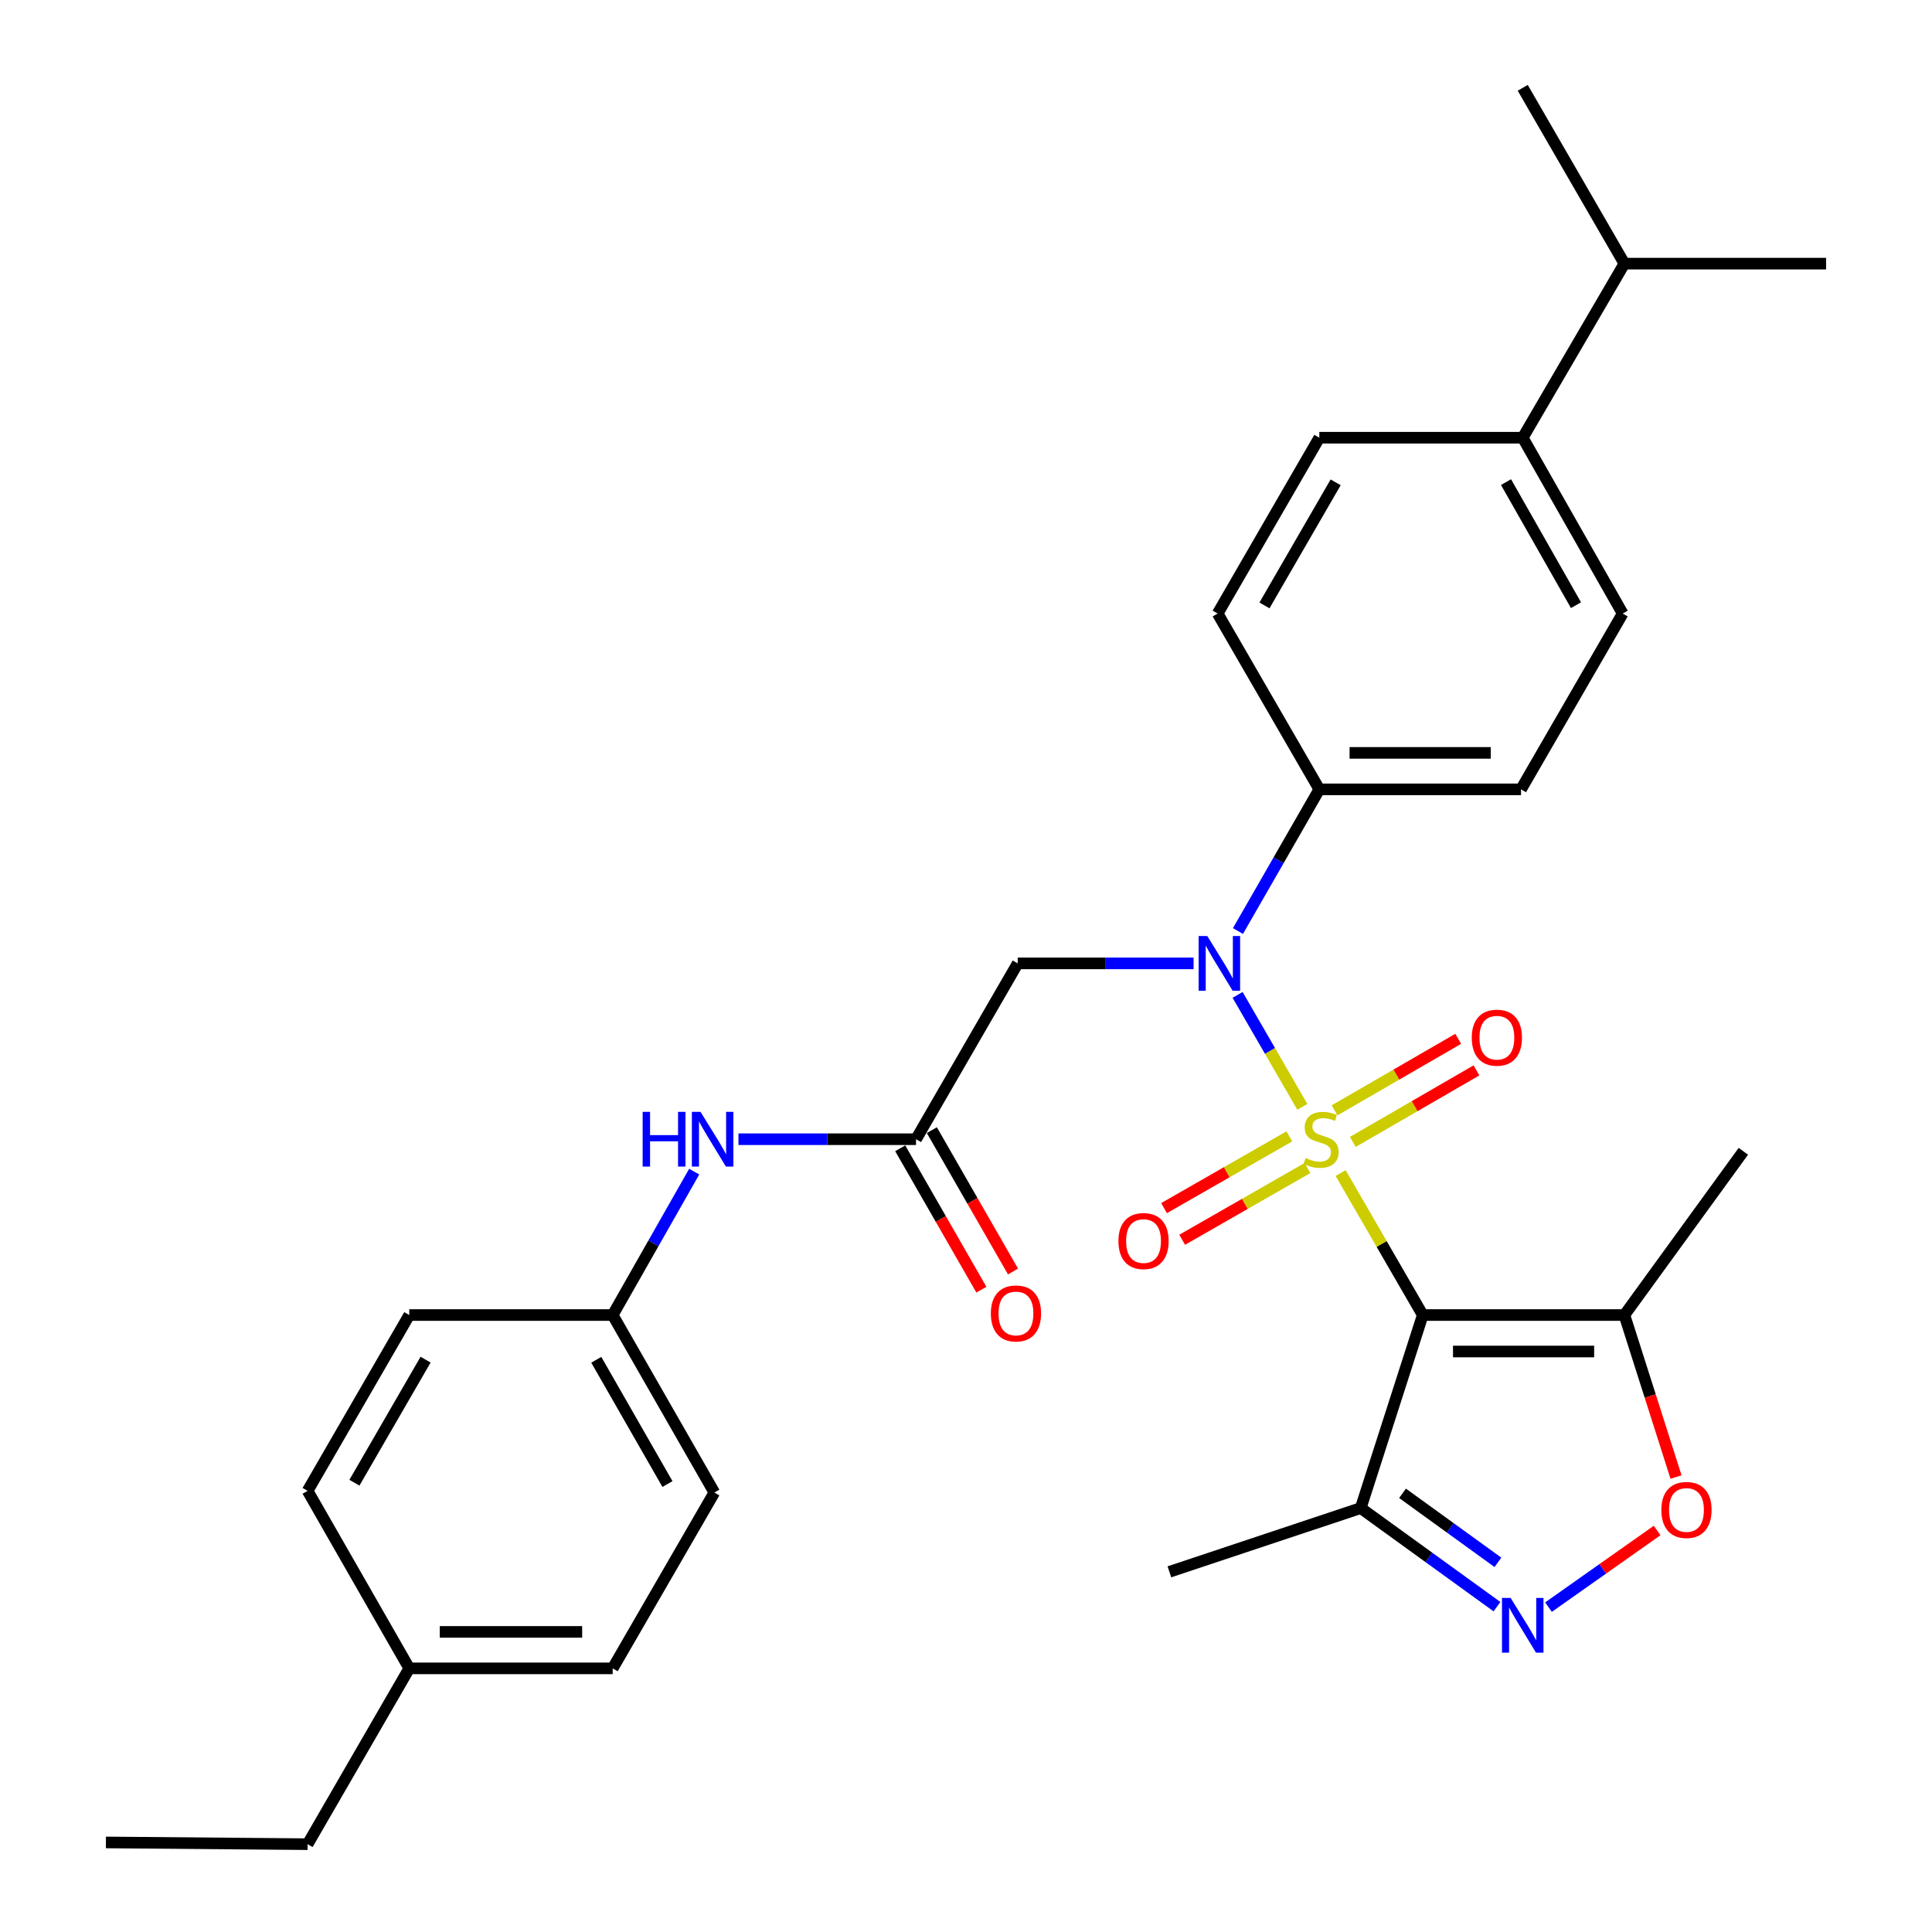 <?xml version='1.0' encoding='iso-8859-1'?>
<svg version='1.1' baseProfile='full'
              xmlns='http://www.w3.org/2000/svg'
                      xmlns:rdkit='http://www.rdkit.org/xml'
                      xmlns:xlink='http://www.w3.org/1999/xlink'
                  xml:space='preserve'
width='1000px' height='1000px' viewBox='0 0 1000 1000'>
<!-- END OF HEADER -->
<rect style='opacity:1.0;fill:#FFFFFF;stroke:none' width='1000' height='1000' x='0' y='0'> </rect>
<path class='bond-0' d='M 693.909,607.165 L 715.163,643.911' style='fill:none;fill-rule:evenodd;stroke:#CCCC00;stroke-width:6px;stroke-linecap:butt;stroke-linejoin:miter;stroke-opacity:1' />
<path class='bond-0' d='M 715.163,643.911 L 736.418,680.656' style='fill:none;fill-rule:evenodd;stroke:#000000;stroke-width:6px;stroke-linecap:butt;stroke-linejoin:miter;stroke-opacity:1' />
<path class='bond-1' d='M 674.095,572.909 L 657.335,543.93' style='fill:none;fill-rule:evenodd;stroke:#CCCC00;stroke-width:6px;stroke-linecap:butt;stroke-linejoin:miter;stroke-opacity:1' />
<path class='bond-1' d='M 657.335,543.93 L 640.575,514.952' style='fill:none;fill-rule:evenodd;stroke:#0000FF;stroke-width:6px;stroke-linecap:butt;stroke-linejoin:miter;stroke-opacity:1' />
<path class='bond-8' d='M 667.363,588.183 L 634.936,606.753' style='fill:none;fill-rule:evenodd;stroke:#CCCC00;stroke-width:6px;stroke-linecap:butt;stroke-linejoin:miter;stroke-opacity:1' />
<path class='bond-8' d='M 634.936,606.753 L 602.509,625.324' style='fill:none;fill-rule:evenodd;stroke:#FF0000;stroke-width:6px;stroke-linecap:butt;stroke-linejoin:miter;stroke-opacity:1' />
<path class='bond-8' d='M 676.745,604.564 L 644.318,623.135' style='fill:none;fill-rule:evenodd;stroke:#CCCC00;stroke-width:6px;stroke-linecap:butt;stroke-linejoin:miter;stroke-opacity:1' />
<path class='bond-8' d='M 644.318,623.135 L 611.891,641.706' style='fill:none;fill-rule:evenodd;stroke:#FF0000;stroke-width:6px;stroke-linecap:butt;stroke-linejoin:miter;stroke-opacity:1' />
<path class='bond-9' d='M 700.215,591.055 L 732.216,572.545' style='fill:none;fill-rule:evenodd;stroke:#CCCC00;stroke-width:6px;stroke-linecap:butt;stroke-linejoin:miter;stroke-opacity:1' />
<path class='bond-9' d='M 732.216,572.545 L 764.217,554.035' style='fill:none;fill-rule:evenodd;stroke:#FF0000;stroke-width:6px;stroke-linecap:butt;stroke-linejoin:miter;stroke-opacity:1' />
<path class='bond-9' d='M 690.764,574.714 L 722.764,556.204' style='fill:none;fill-rule:evenodd;stroke:#CCCC00;stroke-width:6px;stroke-linecap:butt;stroke-linejoin:miter;stroke-opacity:1' />
<path class='bond-9' d='M 722.764,556.204 L 754.765,537.694' style='fill:none;fill-rule:evenodd;stroke:#FF0000;stroke-width:6px;stroke-linecap:butt;stroke-linejoin:miter;stroke-opacity:1' />
<path class='bond-3' d='M 736.418,680.656 L 840.788,680.656' style='fill:none;fill-rule:evenodd;stroke:#000000;stroke-width:6px;stroke-linecap:butt;stroke-linejoin:miter;stroke-opacity:1' />
<path class='bond-3' d='M 752.073,699.534 L 825.133,699.534' style='fill:none;fill-rule:evenodd;stroke:#000000;stroke-width:6px;stroke-linecap:butt;stroke-linejoin:miter;stroke-opacity:1' />
<path class='bond-4' d='M 736.418,680.656 L 704.305,780.58' style='fill:none;fill-rule:evenodd;stroke:#000000;stroke-width:6px;stroke-linecap:butt;stroke-linejoin:miter;stroke-opacity:1' />
<path class='bond-6' d='M 617.796,498.647 L 572.28,498.647' style='fill:none;fill-rule:evenodd;stroke:#0000FF;stroke-width:6px;stroke-linecap:butt;stroke-linejoin:miter;stroke-opacity:1' />
<path class='bond-6' d='M 572.28,498.647 L 526.764,498.647' style='fill:none;fill-rule:evenodd;stroke:#000000;stroke-width:6px;stroke-linecap:butt;stroke-linejoin:miter;stroke-opacity:1' />
<path class='bond-10' d='M 640.769,481.89 L 661.824,445.23' style='fill:none;fill-rule:evenodd;stroke:#0000FF;stroke-width:6px;stroke-linecap:butt;stroke-linejoin:miter;stroke-opacity:1' />
<path class='bond-10' d='M 661.824,445.23 L 682.88,408.571' style='fill:none;fill-rule:evenodd;stroke:#000000;stroke-width:6px;stroke-linecap:butt;stroke-linejoin:miter;stroke-opacity:1' />
<path class='bond-2' d='M 774.835,831.608 L 739.57,806.094' style='fill:none;fill-rule:evenodd;stroke:#0000FF;stroke-width:6px;stroke-linecap:butt;stroke-linejoin:miter;stroke-opacity:1' />
<path class='bond-2' d='M 739.57,806.094 L 704.305,780.58' style='fill:none;fill-rule:evenodd;stroke:#000000;stroke-width:6px;stroke-linecap:butt;stroke-linejoin:miter;stroke-opacity:1' />
<path class='bond-2' d='M 775.321,808.659 L 750.635,790.8' style='fill:none;fill-rule:evenodd;stroke:#0000FF;stroke-width:6px;stroke-linecap:butt;stroke-linejoin:miter;stroke-opacity:1' />
<path class='bond-2' d='M 750.635,790.8 L 725.95,772.94' style='fill:none;fill-rule:evenodd;stroke:#000000;stroke-width:6px;stroke-linecap:butt;stroke-linejoin:miter;stroke-opacity:1' />
<path class='bond-31' d='M 801.495,831.846 L 829.611,812.014' style='fill:none;fill-rule:evenodd;stroke:#0000FF;stroke-width:6px;stroke-linecap:butt;stroke-linejoin:miter;stroke-opacity:1' />
<path class='bond-31' d='M 829.611,812.014 L 857.727,792.182' style='fill:none;fill-rule:evenodd;stroke:#FF0000;stroke-width:6px;stroke-linecap:butt;stroke-linejoin:miter;stroke-opacity:1' />
<path class='bond-5' d='M 840.788,680.656 L 854.147,722.581' style='fill:none;fill-rule:evenodd;stroke:#000000;stroke-width:6px;stroke-linecap:butt;stroke-linejoin:miter;stroke-opacity:1' />
<path class='bond-5' d='M 854.147,722.581 L 867.506,764.506' style='fill:none;fill-rule:evenodd;stroke:#FF0000;stroke-width:6px;stroke-linecap:butt;stroke-linejoin:miter;stroke-opacity:1' />
<path class='bond-25' d='M 840.788,680.656 L 902.36,595.907' style='fill:none;fill-rule:evenodd;stroke:#000000;stroke-width:6px;stroke-linecap:butt;stroke-linejoin:miter;stroke-opacity:1' />
<path class='bond-26' d='M 704.305,780.58 L 605.273,813.574' style='fill:none;fill-rule:evenodd;stroke:#000000;stroke-width:6px;stroke-linecap:butt;stroke-linejoin:miter;stroke-opacity:1' />
<path class='bond-7' d='M 526.764,498.647 L 474.138,589.657' style='fill:none;fill-rule:evenodd;stroke:#000000;stroke-width:6px;stroke-linecap:butt;stroke-linejoin:miter;stroke-opacity:1' />
<path class='bond-11' d='M 474.138,589.657 L 428.183,589.657' style='fill:none;fill-rule:evenodd;stroke:#000000;stroke-width:6px;stroke-linecap:butt;stroke-linejoin:miter;stroke-opacity:1' />
<path class='bond-11' d='M 428.183,589.657 L 382.227,589.657' style='fill:none;fill-rule:evenodd;stroke:#0000FF;stroke-width:6px;stroke-linecap:butt;stroke-linejoin:miter;stroke-opacity:1' />
<path class='bond-13' d='M 465.952,594.356 L 486.958,630.946' style='fill:none;fill-rule:evenodd;stroke:#000000;stroke-width:6px;stroke-linecap:butt;stroke-linejoin:miter;stroke-opacity:1' />
<path class='bond-13' d='M 486.958,630.946 L 507.964,667.536' style='fill:none;fill-rule:evenodd;stroke:#FF0000;stroke-width:6px;stroke-linecap:butt;stroke-linejoin:miter;stroke-opacity:1' />
<path class='bond-13' d='M 482.324,584.958 L 503.33,621.548' style='fill:none;fill-rule:evenodd;stroke:#000000;stroke-width:6px;stroke-linecap:butt;stroke-linejoin:miter;stroke-opacity:1' />
<path class='bond-13' d='M 503.33,621.548 L 524.336,658.138' style='fill:none;fill-rule:evenodd;stroke:#FF0000;stroke-width:6px;stroke-linecap:butt;stroke-linejoin:miter;stroke-opacity:1' />
<path class='bond-14' d='M 682.88,408.571 L 630.254,317.561' style='fill:none;fill-rule:evenodd;stroke:#000000;stroke-width:6px;stroke-linecap:butt;stroke-linejoin:miter;stroke-opacity:1' />
<path class='bond-15' d='M 682.88,408.571 L 787.271,408.571' style='fill:none;fill-rule:evenodd;stroke:#000000;stroke-width:6px;stroke-linecap:butt;stroke-linejoin:miter;stroke-opacity:1' />
<path class='bond-15' d='M 698.538,389.693 L 771.612,389.693' style='fill:none;fill-rule:evenodd;stroke:#000000;stroke-width:6px;stroke-linecap:butt;stroke-linejoin:miter;stroke-opacity:1' />
<path class='bond-18' d='M 359.317,606.434 L 338.219,643.545' style='fill:none;fill-rule:evenodd;stroke:#0000FF;stroke-width:6px;stroke-linecap:butt;stroke-linejoin:miter;stroke-opacity:1' />
<path class='bond-18' d='M 338.219,643.545 L 317.12,680.656' style='fill:none;fill-rule:evenodd;stroke:#000000;stroke-width:6px;stroke-linecap:butt;stroke-linejoin:miter;stroke-opacity:1' />
<path class='bond-12' d='M 788.163,226.562 L 839.897,317.561' style='fill:none;fill-rule:evenodd;stroke:#000000;stroke-width:6px;stroke-linecap:butt;stroke-linejoin:miter;stroke-opacity:1' />
<path class='bond-12' d='M 779.512,249.541 L 815.726,313.241' style='fill:none;fill-rule:evenodd;stroke:#000000;stroke-width:6px;stroke-linecap:butt;stroke-linejoin:miter;stroke-opacity:1' />
<path class='bond-19' d='M 788.163,226.562 L 840.788,136.454' style='fill:none;fill-rule:evenodd;stroke:#000000;stroke-width:6px;stroke-linecap:butt;stroke-linejoin:miter;stroke-opacity:1' />
<path class='bond-32' d='M 788.163,226.562 L 682.88,226.562' style='fill:none;fill-rule:evenodd;stroke:#000000;stroke-width:6px;stroke-linecap:butt;stroke-linejoin:miter;stroke-opacity:1' />
<path class='bond-16' d='M 630.254,317.561 L 682.88,226.562' style='fill:none;fill-rule:evenodd;stroke:#000000;stroke-width:6px;stroke-linecap:butt;stroke-linejoin:miter;stroke-opacity:1' />
<path class='bond-16' d='M 654.489,313.362 L 691.327,249.662' style='fill:none;fill-rule:evenodd;stroke:#000000;stroke-width:6px;stroke-linecap:butt;stroke-linejoin:miter;stroke-opacity:1' />
<path class='bond-17' d='M 787.271,408.571 L 839.897,317.561' style='fill:none;fill-rule:evenodd;stroke:#000000;stroke-width:6px;stroke-linecap:butt;stroke-linejoin:miter;stroke-opacity:1' />
<path class='bond-21' d='M 317.12,680.656 L 211.837,680.656' style='fill:none;fill-rule:evenodd;stroke:#000000;stroke-width:6px;stroke-linecap:butt;stroke-linejoin:miter;stroke-opacity:1' />
<path class='bond-22' d='M 317.12,680.656 L 369.746,772.536' style='fill:none;fill-rule:evenodd;stroke:#000000;stroke-width:6px;stroke-linecap:butt;stroke-linejoin:miter;stroke-opacity:1' />
<path class='bond-22' d='M 308.634,703.821 L 345.472,768.137' style='fill:none;fill-rule:evenodd;stroke:#000000;stroke-width:6px;stroke-linecap:butt;stroke-linejoin:miter;stroke-opacity:1' />
<path class='bond-28' d='M 840.788,136.454 L 945.18,136.454' style='fill:none;fill-rule:evenodd;stroke:#000000;stroke-width:6px;stroke-linecap:butt;stroke-linejoin:miter;stroke-opacity:1' />
<path class='bond-29' d='M 840.788,136.454 L 788.163,45.455' style='fill:none;fill-rule:evenodd;stroke:#000000;stroke-width:6px;stroke-linecap:butt;stroke-linejoin:miter;stroke-opacity:1' />
<path class='bond-20' d='M 211.837,863.546 L 317.12,863.546' style='fill:none;fill-rule:evenodd;stroke:#000000;stroke-width:6px;stroke-linecap:butt;stroke-linejoin:miter;stroke-opacity:1' />
<path class='bond-20' d='M 227.63,844.669 L 301.328,844.669' style='fill:none;fill-rule:evenodd;stroke:#000000;stroke-width:6px;stroke-linecap:butt;stroke-linejoin:miter;stroke-opacity:1' />
<path class='bond-27' d='M 211.837,863.546 L 159.212,954.545' style='fill:none;fill-rule:evenodd;stroke:#000000;stroke-width:6px;stroke-linecap:butt;stroke-linejoin:miter;stroke-opacity:1' />
<path class='bond-33' d='M 211.837,863.546 L 159.212,771.655' style='fill:none;fill-rule:evenodd;stroke:#000000;stroke-width:6px;stroke-linecap:butt;stroke-linejoin:miter;stroke-opacity:1' />
<path class='bond-23' d='M 211.837,680.656 L 159.212,771.655' style='fill:none;fill-rule:evenodd;stroke:#000000;stroke-width:6px;stroke-linecap:butt;stroke-linejoin:miter;stroke-opacity:1' />
<path class='bond-23' d='M 220.285,703.757 L 183.447,767.456' style='fill:none;fill-rule:evenodd;stroke:#000000;stroke-width:6px;stroke-linecap:butt;stroke-linejoin:miter;stroke-opacity:1' />
<path class='bond-24' d='M 369.746,772.536 L 317.12,863.546' style='fill:none;fill-rule:evenodd;stroke:#000000;stroke-width:6px;stroke-linecap:butt;stroke-linejoin:miter;stroke-opacity:1' />
<path class='bond-30' d='M 159.212,954.545 L 54.82,953.644' style='fill:none;fill-rule:evenodd;stroke:#000000;stroke-width:6px;stroke-linecap:butt;stroke-linejoin:miter;stroke-opacity:1' />
<path  class='atom-0' d='M 675.781 599.377
Q 676.101 599.497, 677.421 600.057
Q 678.741 600.617, 680.181 600.977
Q 681.661 601.297, 683.101 601.297
Q 685.781 601.297, 687.341 600.017
Q 688.901 598.697, 688.901 596.417
Q 688.901 594.857, 688.101 593.897
Q 687.341 592.937, 686.141 592.417
Q 684.941 591.897, 682.941 591.297
Q 680.421 590.537, 678.901 589.817
Q 677.421 589.097, 676.341 587.577
Q 675.301 586.057, 675.301 583.497
Q 675.301 579.937, 677.701 577.737
Q 680.141 575.537, 684.941 575.537
Q 688.221 575.537, 691.941 577.097
L 691.021 580.177
Q 687.621 578.777, 685.061 578.777
Q 682.301 578.777, 680.781 579.937
Q 679.261 581.057, 679.301 583.017
Q 679.301 584.537, 680.061 585.457
Q 680.861 586.377, 681.981 586.897
Q 683.141 587.417, 685.061 588.017
Q 687.621 588.817, 689.141 589.617
Q 690.661 590.417, 691.741 592.057
Q 692.861 593.657, 692.861 596.417
Q 692.861 600.337, 690.221 602.457
Q 687.621 604.537, 683.261 604.537
Q 680.741 604.537, 678.821 603.977
Q 676.941 603.457, 674.701 602.537
L 675.781 599.377
' fill='#CCCC00'/>
<path  class='atom-2' d='M 624.885 484.487
L 634.165 499.487
Q 635.085 500.967, 636.565 503.647
Q 638.045 506.327, 638.125 506.487
L 638.125 484.487
L 641.885 484.487
L 641.885 512.807
L 638.005 512.807
L 628.045 496.407
Q 626.885 494.487, 625.645 492.287
Q 624.445 490.087, 624.085 489.407
L 624.085 512.807
L 620.405 512.807
L 620.405 484.487
L 624.885 484.487
' fill='#0000FF'/>
<path  class='atom-3' d='M 781.903 827.09
L 791.183 842.09
Q 792.103 843.57, 793.583 846.25
Q 795.063 848.93, 795.143 849.09
L 795.143 827.09
L 798.903 827.09
L 798.903 855.41
L 795.023 855.41
L 785.063 839.01
Q 783.903 837.09, 782.663 834.89
Q 781.463 832.69, 781.103 832.01
L 781.103 855.41
L 777.423 855.41
L 777.423 827.09
L 781.903 827.09
' fill='#0000FF'/>
<path  class='atom-6' d='M 859.911 781.552
Q 859.911 774.752, 863.271 770.952
Q 866.631 767.152, 872.911 767.152
Q 879.191 767.152, 882.551 770.952
Q 885.911 774.752, 885.911 781.552
Q 885.911 788.432, 882.511 792.352
Q 879.111 796.232, 872.911 796.232
Q 866.671 796.232, 863.271 792.352
Q 859.911 788.472, 859.911 781.552
M 872.911 793.032
Q 877.231 793.032, 879.551 790.152
Q 881.911 787.232, 881.911 781.552
Q 881.911 775.992, 879.551 773.192
Q 877.231 770.352, 872.911 770.352
Q 868.591 770.352, 866.231 773.152
Q 863.911 775.952, 863.911 781.552
Q 863.911 787.272, 866.231 790.152
Q 868.591 793.032, 872.911 793.032
' fill='#FF0000'/>
<path  class='atom-9' d='M 578.891 642.363
Q 578.891 635.563, 582.251 631.763
Q 585.611 627.963, 591.891 627.963
Q 598.171 627.963, 601.531 631.763
Q 604.891 635.563, 604.891 642.363
Q 604.891 649.243, 601.491 653.163
Q 598.091 657.043, 591.891 657.043
Q 585.651 657.043, 582.251 653.163
Q 578.891 649.283, 578.891 642.363
M 591.891 653.843
Q 596.211 653.843, 598.531 650.963
Q 600.891 648.043, 600.891 642.363
Q 600.891 636.803, 598.531 634.003
Q 596.211 631.163, 591.891 631.163
Q 587.571 631.163, 585.211 633.963
Q 582.891 636.763, 582.891 642.363
Q 582.891 648.083, 585.211 650.963
Q 587.571 653.843, 591.891 653.843
' fill='#FF0000'/>
<path  class='atom-10' d='M 761.781 537.101
Q 761.781 530.301, 765.141 526.501
Q 768.501 522.701, 774.781 522.701
Q 781.061 522.701, 784.421 526.501
Q 787.781 530.301, 787.781 537.101
Q 787.781 543.981, 784.381 547.901
Q 780.981 551.781, 774.781 551.781
Q 768.541 551.781, 765.141 547.901
Q 761.781 544.021, 761.781 537.101
M 774.781 548.581
Q 779.101 548.581, 781.421 545.701
Q 783.781 542.781, 783.781 537.101
Q 783.781 531.541, 781.421 528.741
Q 779.101 525.901, 774.781 525.901
Q 770.461 525.901, 768.101 528.701
Q 765.781 531.501, 765.781 537.101
Q 765.781 542.821, 768.101 545.701
Q 770.461 548.581, 774.781 548.581
' fill='#FF0000'/>
<path  class='atom-12' d='M 332.635 575.497
L 336.475 575.497
L 336.475 587.537
L 350.955 587.537
L 350.955 575.497
L 354.795 575.497
L 354.795 603.817
L 350.955 603.817
L 350.955 590.737
L 336.475 590.737
L 336.475 603.817
L 332.635 603.817
L 332.635 575.497
' fill='#0000FF'/>
<path  class='atom-12' d='M 362.595 575.497
L 371.875 590.497
Q 372.795 591.977, 374.275 594.657
Q 375.755 597.337, 375.835 597.497
L 375.835 575.497
L 379.595 575.497
L 379.595 603.817
L 375.715 603.817
L 365.755 587.417
Q 364.595 585.497, 363.355 583.297
Q 362.155 581.097, 361.795 580.417
L 361.795 603.817
L 358.115 603.817
L 358.115 575.497
L 362.595 575.497
' fill='#0000FF'/>
<path  class='atom-14' d='M 512.862 679.834
Q 512.862 673.034, 516.222 669.234
Q 519.582 665.434, 525.862 665.434
Q 532.142 665.434, 535.502 669.234
Q 538.862 673.034, 538.862 679.834
Q 538.862 686.714, 535.462 690.634
Q 532.062 694.514, 525.862 694.514
Q 519.622 694.514, 516.222 690.634
Q 512.862 686.754, 512.862 679.834
M 525.862 691.314
Q 530.182 691.314, 532.502 688.434
Q 534.862 685.514, 534.862 679.834
Q 534.862 674.274, 532.502 671.474
Q 530.182 668.634, 525.862 668.634
Q 521.542 668.634, 519.182 671.434
Q 516.862 674.234, 516.862 679.834
Q 516.862 685.554, 519.182 688.434
Q 521.542 691.314, 525.862 691.314
' fill='#FF0000'/>
</svg>
